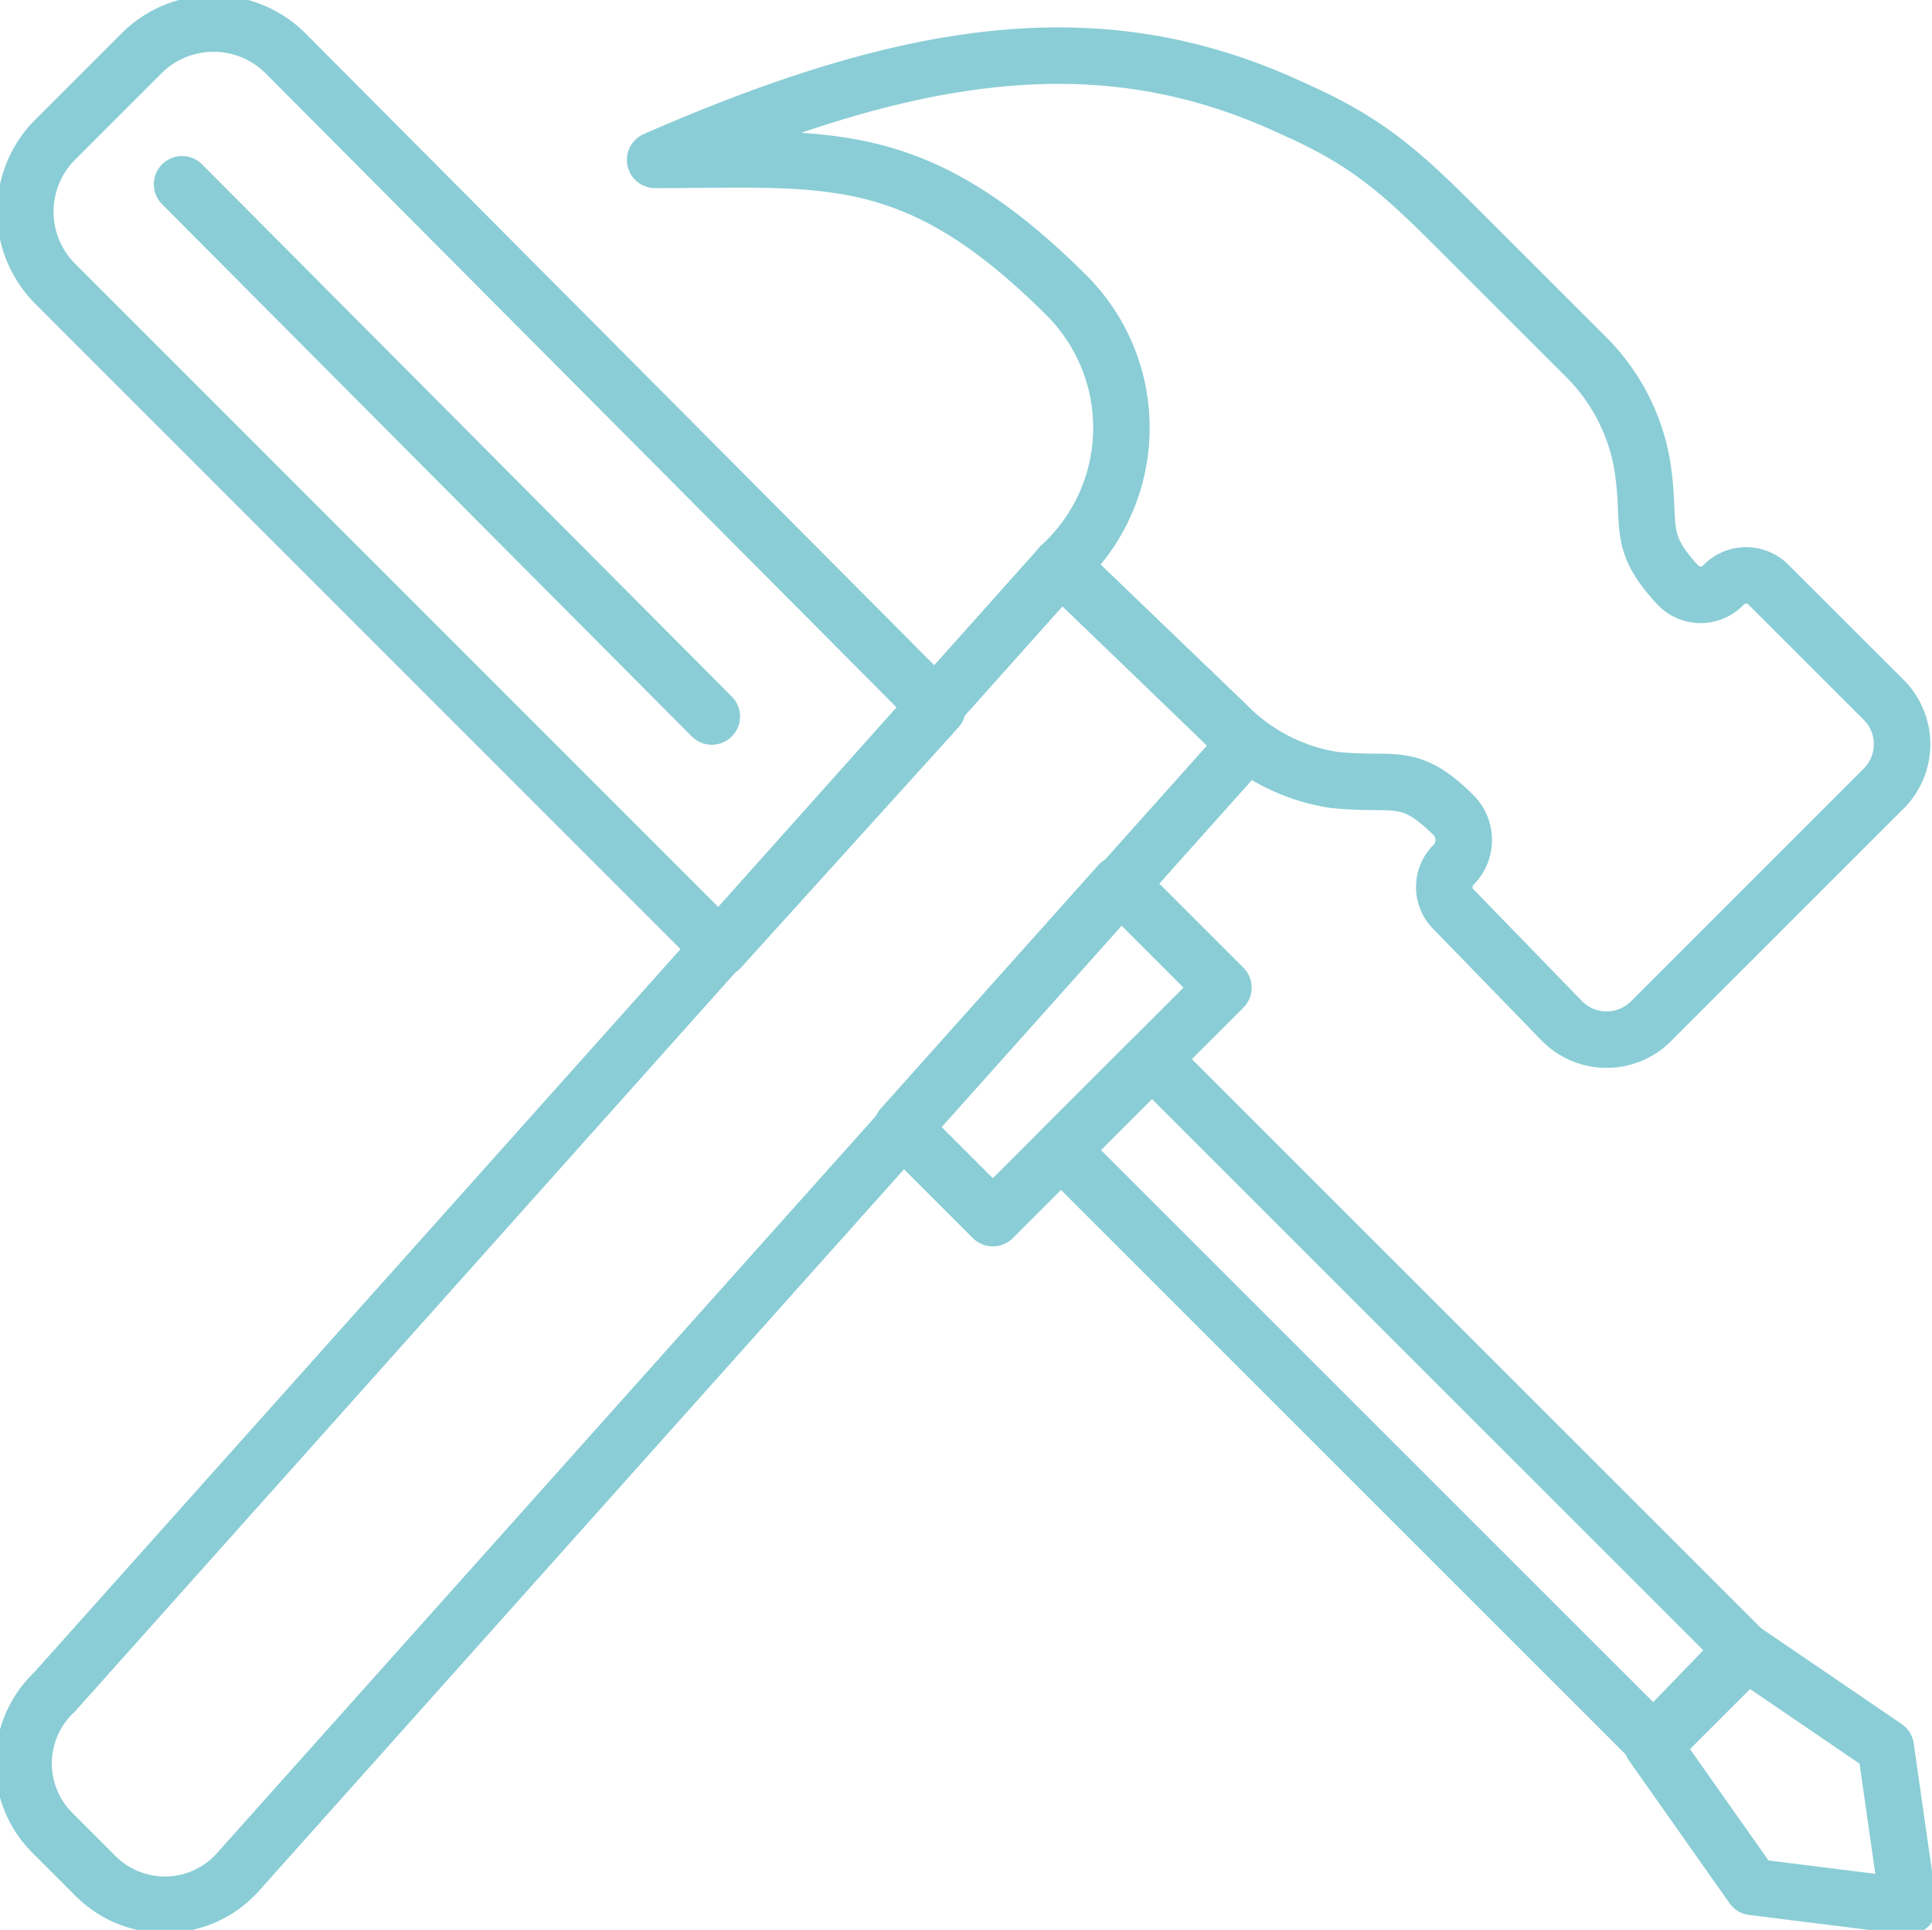 <svg xmlns="http://www.w3.org/2000/svg" xmlns:xlink="http://www.w3.org/1999/xlink" id="Group_3110" data-name="Group 3110" width="68.42" height="68.361" viewBox="0 0 68.42 68.361"><defs><clipPath id="clip-path"><rect id="Rectangle_2346" data-name="Rectangle 2346" width="68.42" height="68.361" fill="none" stroke="#707070" stroke-width="2"></rect></clipPath></defs><g id="Group_3109" data-name="Group 3109" clip-path="url(#clip-path)"><path id="Path_2249" data-name="Path 2249" d="M25.678,33.771l7.7-8.509L10.27,2.035a3.61,3.61,0,0,0-5.06,0l-3.1,3.1a3.61,3.61,0,0,0,0,5.06Z" transform="translate(-0.178 -0.166)" fill="none" stroke="#8acdd6" stroke-linecap="round" stroke-linejoin="round" stroke-width="2"></path><line id="Line_1046" data-name="Line 1046" x1="18.761" y1="18.854" transform="translate(6.447 6.527)" fill="none" stroke="#8acdd6" stroke-linecap="round" stroke-linejoin="round" stroke-width="2"></line><path id="Path_2250" data-name="Path 2250" d="M73.739,78.5l5.52.69-.805-5.635-5.06-3.45-3.22,3.335Z" transform="translate(-11.672 -11.66)" fill="none" stroke="#8acdd6" stroke-linecap="round" stroke-linejoin="round" stroke-width="2"></path><rect id="Rectangle_2345" data-name="Rectangle 2345" width="4.553" height="29.759" transform="translate(37.574 40.735) rotate(-45)" fill="none" stroke="#8acdd6" stroke-linecap="round" stroke-linejoin="round" stroke-width="2"></rect><path id="Path_2251" data-name="Path 2251" d="M42.2,20.43a6.634,6.634,0,0,0,.23-9.544c-5.4-5.4-8.509-4.829-14.6-4.829,9.2-4.026,15.868-4.944,22.537-1.84,2.874,1.265,4.025,2.414,6.324,4.714l4.14,4.139a7.122,7.122,0,0,1,1.955,3.795c.344,2.185-.23,2.644,1.265,4.254a1.111,1.111,0,0,0,1.61,0,1.113,1.113,0,0,1,1.61,0L71.3,25.145a2.224,2.224,0,0,1,0,3.22l-8.164,8.164a2.222,2.222,0,0,1-3.22,0l-3.795-3.909a1.111,1.111,0,0,1,0-1.61,1.25,1.25,0,0,0,0-1.725c-1.61-1.61-2.07-1.035-4.255-1.266a6.735,6.735,0,0,1-3.794-1.954L42.2,20.43" transform="translate(-4.629 -0.393)" fill="none" stroke="#8acdd6" stroke-linecap="round" stroke-linejoin="round" stroke-width="2"></path><path id="Path_2252" data-name="Path 2252" d="M37.741,24.035,2.094,63.935A3.473,3.473,0,0,0,1.98,68.88l1.61,1.61a3.471,3.471,0,0,0,4.944-.115L44.295,30.359Z" transform="translate(-0.166 -3.998)" fill="none" stroke="#8acdd6" stroke-linecap="round" stroke-linejoin="round" stroke-width="2"></path><path id="Path_2253" data-name="Path 2253" d="M38.313,46.176l3.22,3.22L49.7,41.231l-3.68-3.68Z" transform="translate(-6.373 -6.246)" fill="none" stroke="#8acdd6" stroke-linecap="round" stroke-linejoin="round" stroke-width="2"></path></g></svg>